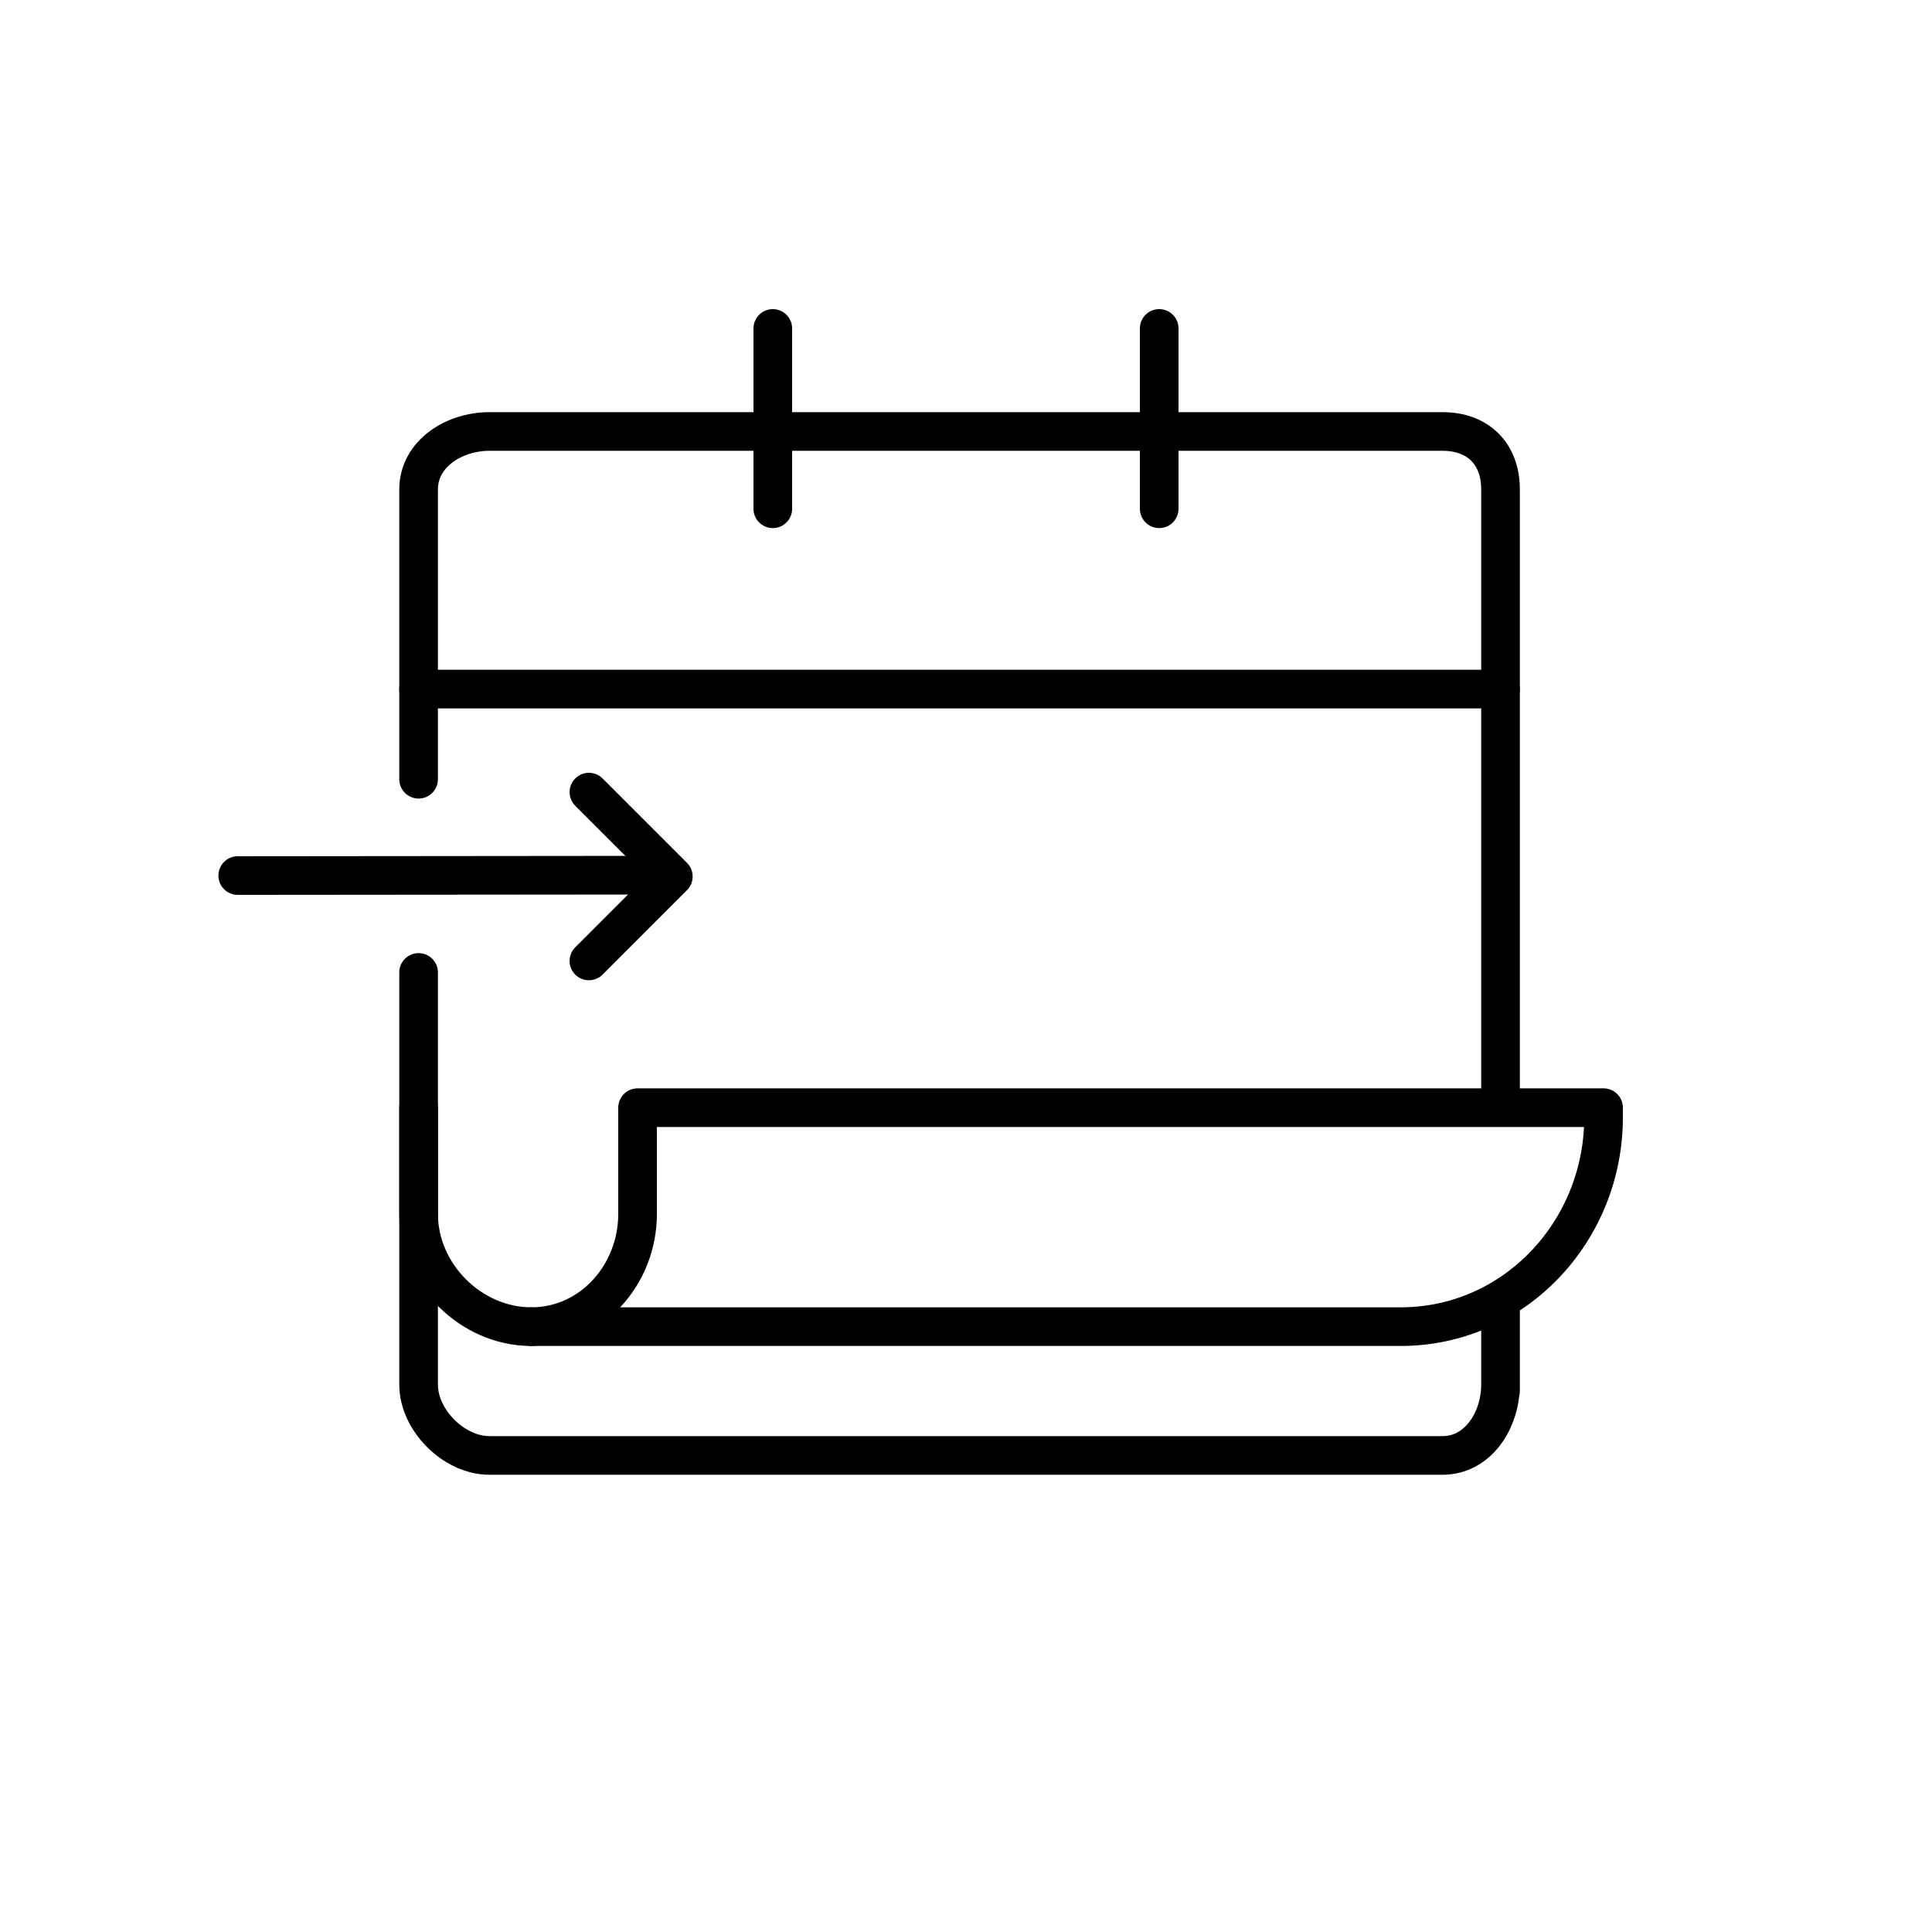 <?xml version="1.0" ?><!DOCTYPE svg  PUBLIC '-//W3C//DTD SVG 1.1//EN'  'http://www.w3.org/Graphics/SVG/1.1/DTD/svg11.dtd'><svg enable-background="new 0 0 300 300" height="300px" id="Layer_1" version="1.1" viewBox="0 0 300 300" width="300px" xml:space="preserve" xmlns="http://www.w3.org/2000/svg" xmlns:xlink="http://www.w3.org/1999/xlink"><path d="  M233,171V76c0-5.523-3.477-9-9-9H76c-5.523,0-11,3.477-11,9v45" fill="none" stroke="#000000" stroke-linecap="round" stroke-linejoin="round" stroke-miterlimit="10" stroke-width="6"/><line fill="none" stroke="#000000" stroke-linecap="round" stroke-linejoin="round" stroke-miterlimit="10" stroke-width="6" x1="180" x2="180" y1="51" y2="79"/><line fill="none" stroke="#000000" stroke-linecap="round" stroke-linejoin="round" stroke-miterlimit="10" stroke-width="6" x1="120" x2="120" y1="51" y2="79"/><g><path d="   M99,172v16.5c0,9.389-7.111,17.5-16.5,17.5h135c17.673,0,31.5-14.827,31.5-32.5V172H99z" fill="none" stroke="#000000" stroke-linecap="round" stroke-linejoin="round" stroke-miterlimit="10" stroke-width="6"/><path d="   M82.5,206c-9.389,0-17.5-8.111-17.5-17.5V172" fill="none" stroke="#000000" stroke-linecap="round" stroke-linejoin="round" stroke-miterlimit="10" stroke-width="6"/></g><polyline fill="none" points="  91.447,123 104.553,136.106 91.447,149.213 " stroke="#000000" stroke-linecap="round" stroke-linejoin="round" stroke-miterlimit="10" stroke-width="6"/><path d="  M103.821,135.896c0,0-66.682,0.069-66.905,0.06" fill="none" stroke="#000000" stroke-linecap="round" stroke-linejoin="round" stroke-miterlimit="10" stroke-width="6"/><line fill="none" stroke="#000000" stroke-linecap="round" stroke-linejoin="round" stroke-miterlimit="10" stroke-width="6" x1="65" x2="233" y1="107" y2="107"/><path d="  M233,202v14v-1c0,5.523-3.477,11-9,11H76c-5.523,0-11-5.477-11-11v-64" fill="none" stroke="#000000" stroke-linecap="round" stroke-linejoin="round" stroke-miterlimit="10" stroke-width="6"/></svg>